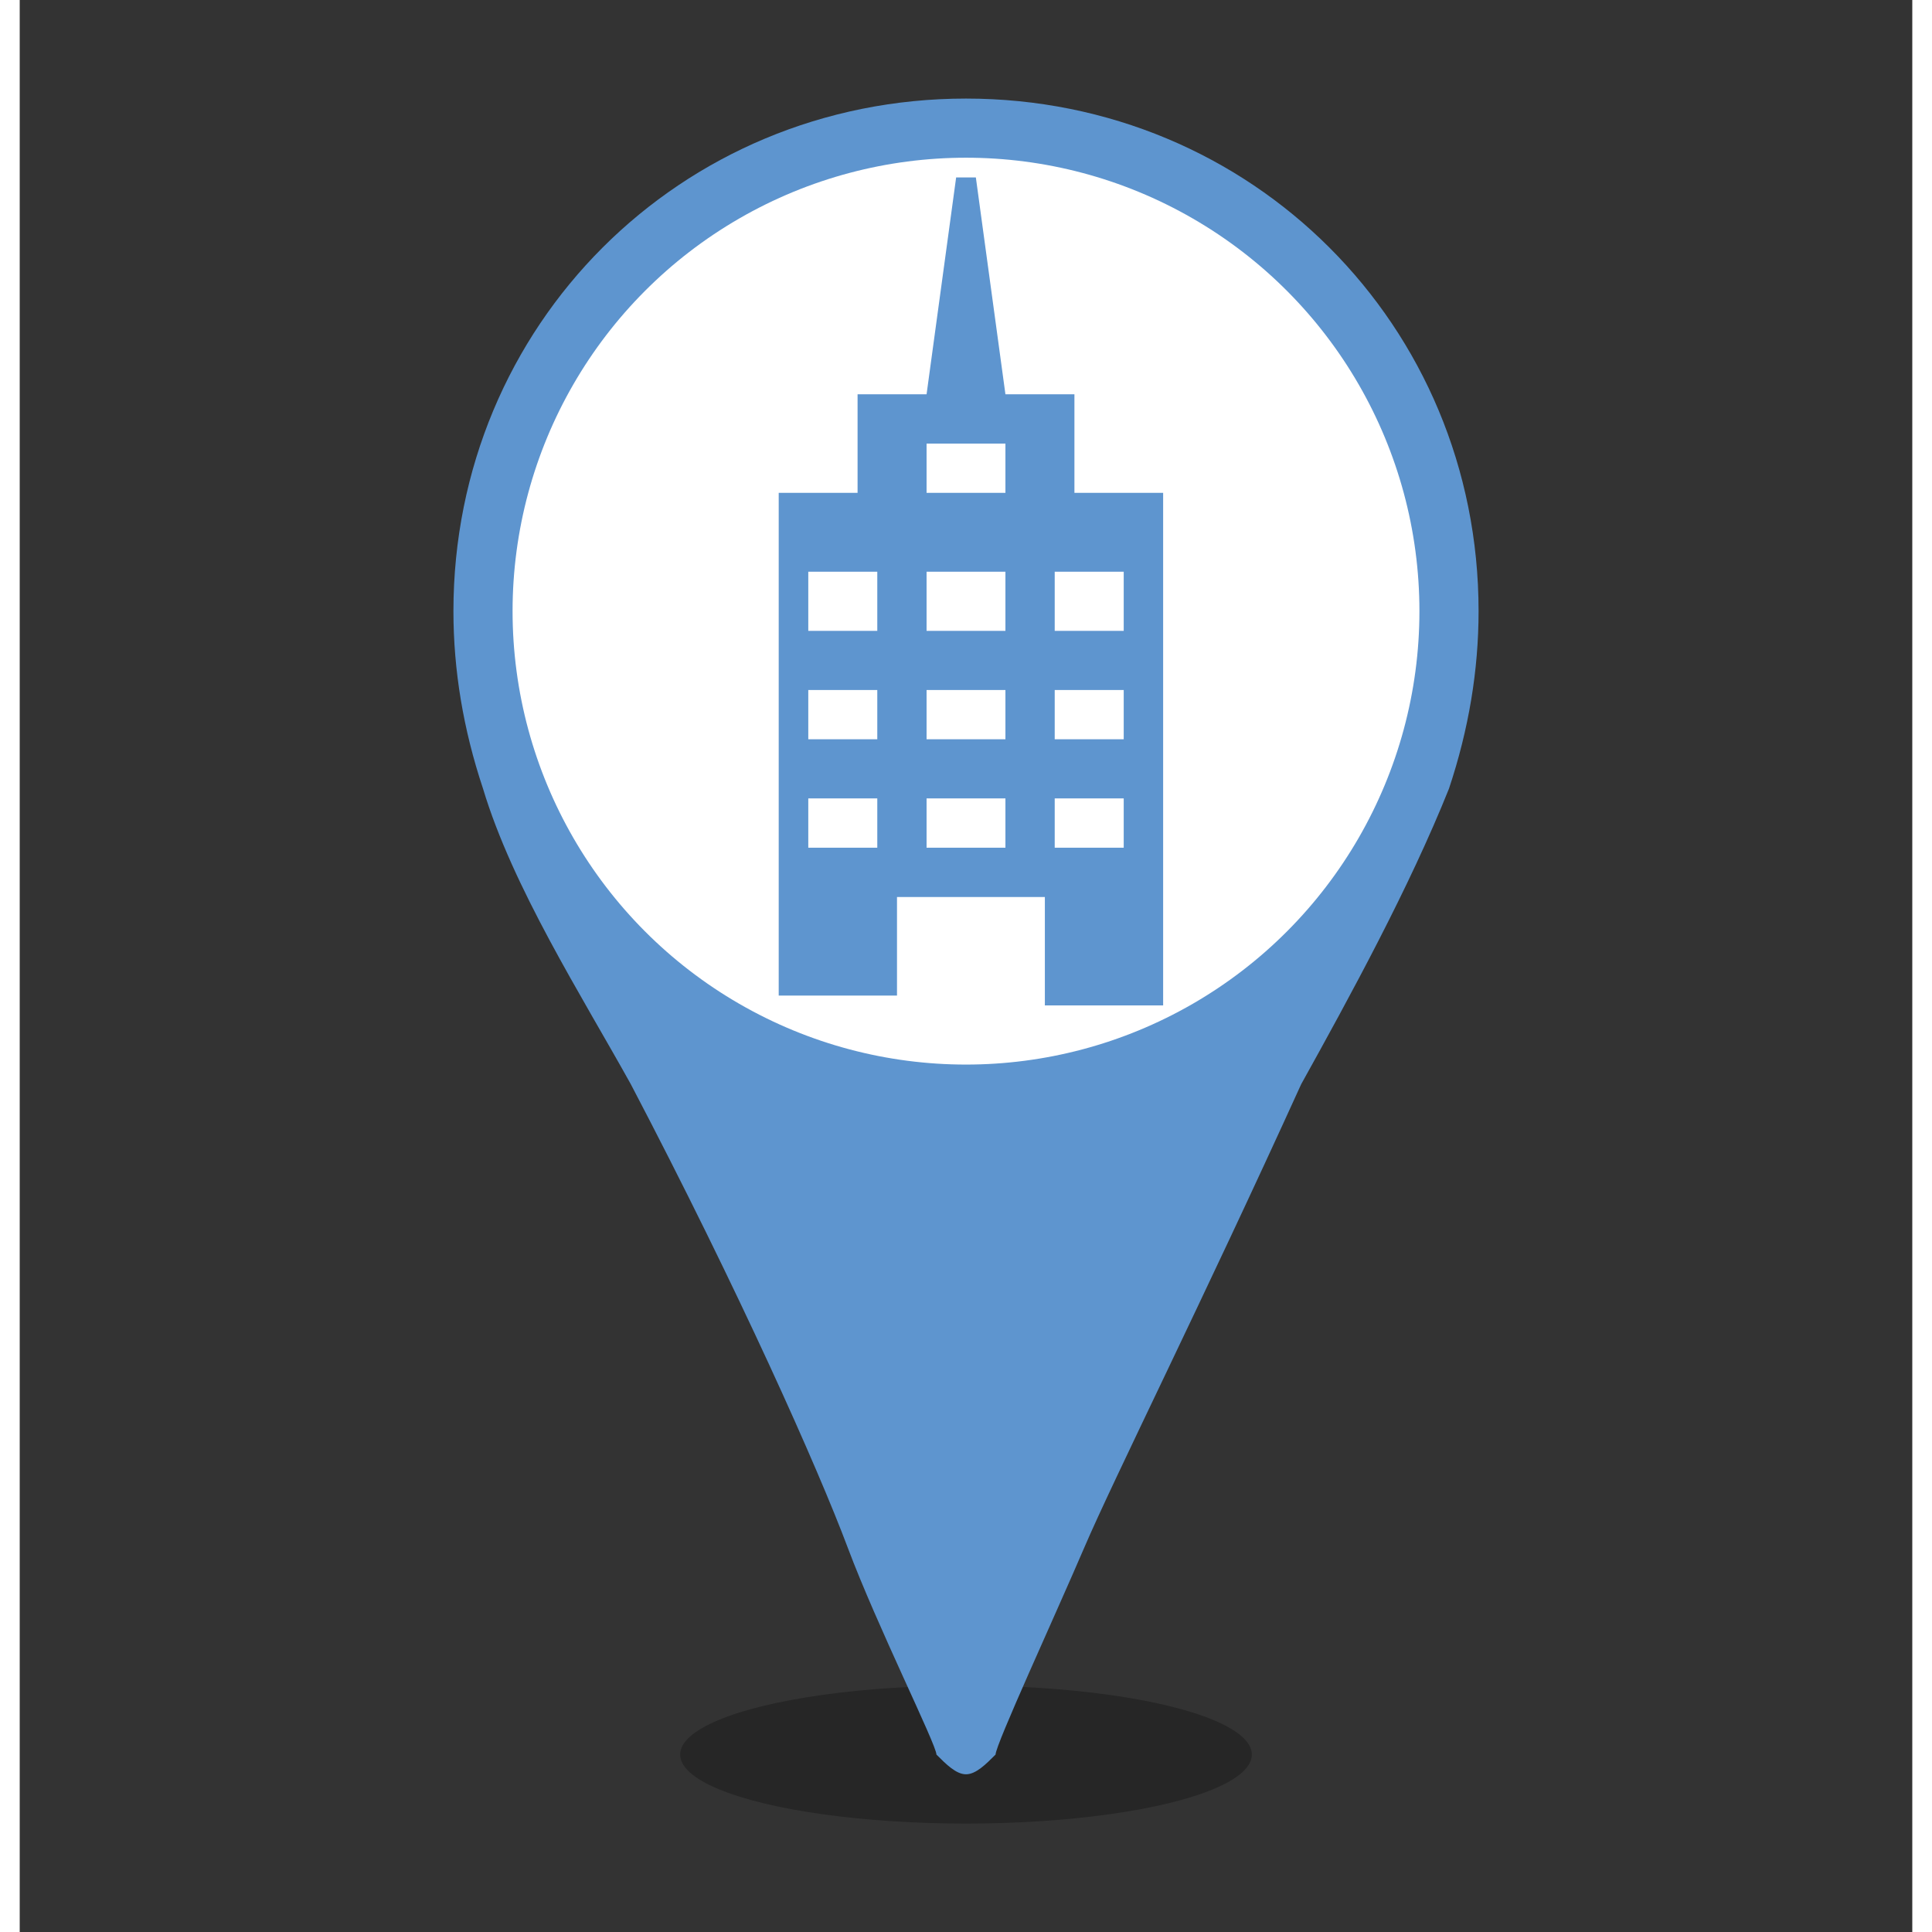 <?xml version="1.0" encoding="utf-8"?>
<!-- Generator: Adobe Illustrator 22.1.0, SVG Export Plug-In . SVG Version: 6.00 Build 0)  -->
<svg version="1.1" id="Layer_1" xmlns="http://www.w3.org/2000/svg" xmlns:xlink="http://www.w3.org/1999/xlink" x="0px" y="0px"
	 viewBox="0 0 19.2 19.6" style="enable-background:new 0 0 19.2 19.6;" xml:space="preserve" width="32" height="32">
<rect x="0" y="0" width="19.2" height="19.6" fill="#333333" stroke="none"/>
<style type="text/css">
	.st0{fill:#FFFFFF;}
	.st1{opacity:0.25;}
	.st2{fill:#5E95CF;}
</style>
<circle class="st0" cx="9.6" cy="6.5" r="4.6"/>
<ellipse class="st1" cx="9.6" cy="17.8" rx="2.9" ry="0.7"/>
<path class="st2" d="M9.6,18c0.1,0,0.2-0.1,0.3-0.2c0-0.1,0.6-1.4,0.9-2.1c0.3-0.7,1.2-2.5,2.2-4.7c0.5-0.9,1.1-2,1.5-3
	c0.2-0.6,0.3-1.2,0.3-1.8c0-2.9-2.3-5.2-5.2-5.2c0,0,0,0,0,0c0,0,0,0,0,0C6.7,1,4.4,3.3,4.4,6.2c0,0.6,0.1,1.2,0.3,1.8
	c0.3,1,1,2.1,1.5,3c1.1,2.1,1.9,3.9,2.2,4.7c0.3,0.8,0.9,2,0.9,2.1C9.4,17.9,9.5,18,9.6,18z"/>
<circle class="st0" cx="9.6" cy="6.2" r="4.6"/>
<path class="st2" d="M10.7,5V4H10L9.7,1.8H9.5L9.2,4H8.5V5H7.7v5.1h1.2V9.1h1.5v1.1h1.2V5H10.7z M8.8,8.6H8V8.1h0.7V8.6z M8.8,7.5H8
	V7h0.7V7.5z M8.8,6.4H8V5.8h0.7V6.4z M10,8.6H9.2V8.1H10V8.6z M10,7.5H9.2V7H10V7.5z M10,6.4H9.2V5.8H10V6.4z M10,5H9.2V4.5H10V5z
	 M11.2,8.6h-0.7V8.1h0.7V8.6z M11.2,7.5h-0.7V7h0.7V7.5z M11.2,6.4h-0.7V5.8h0.7V6.4z"/>
</svg>
